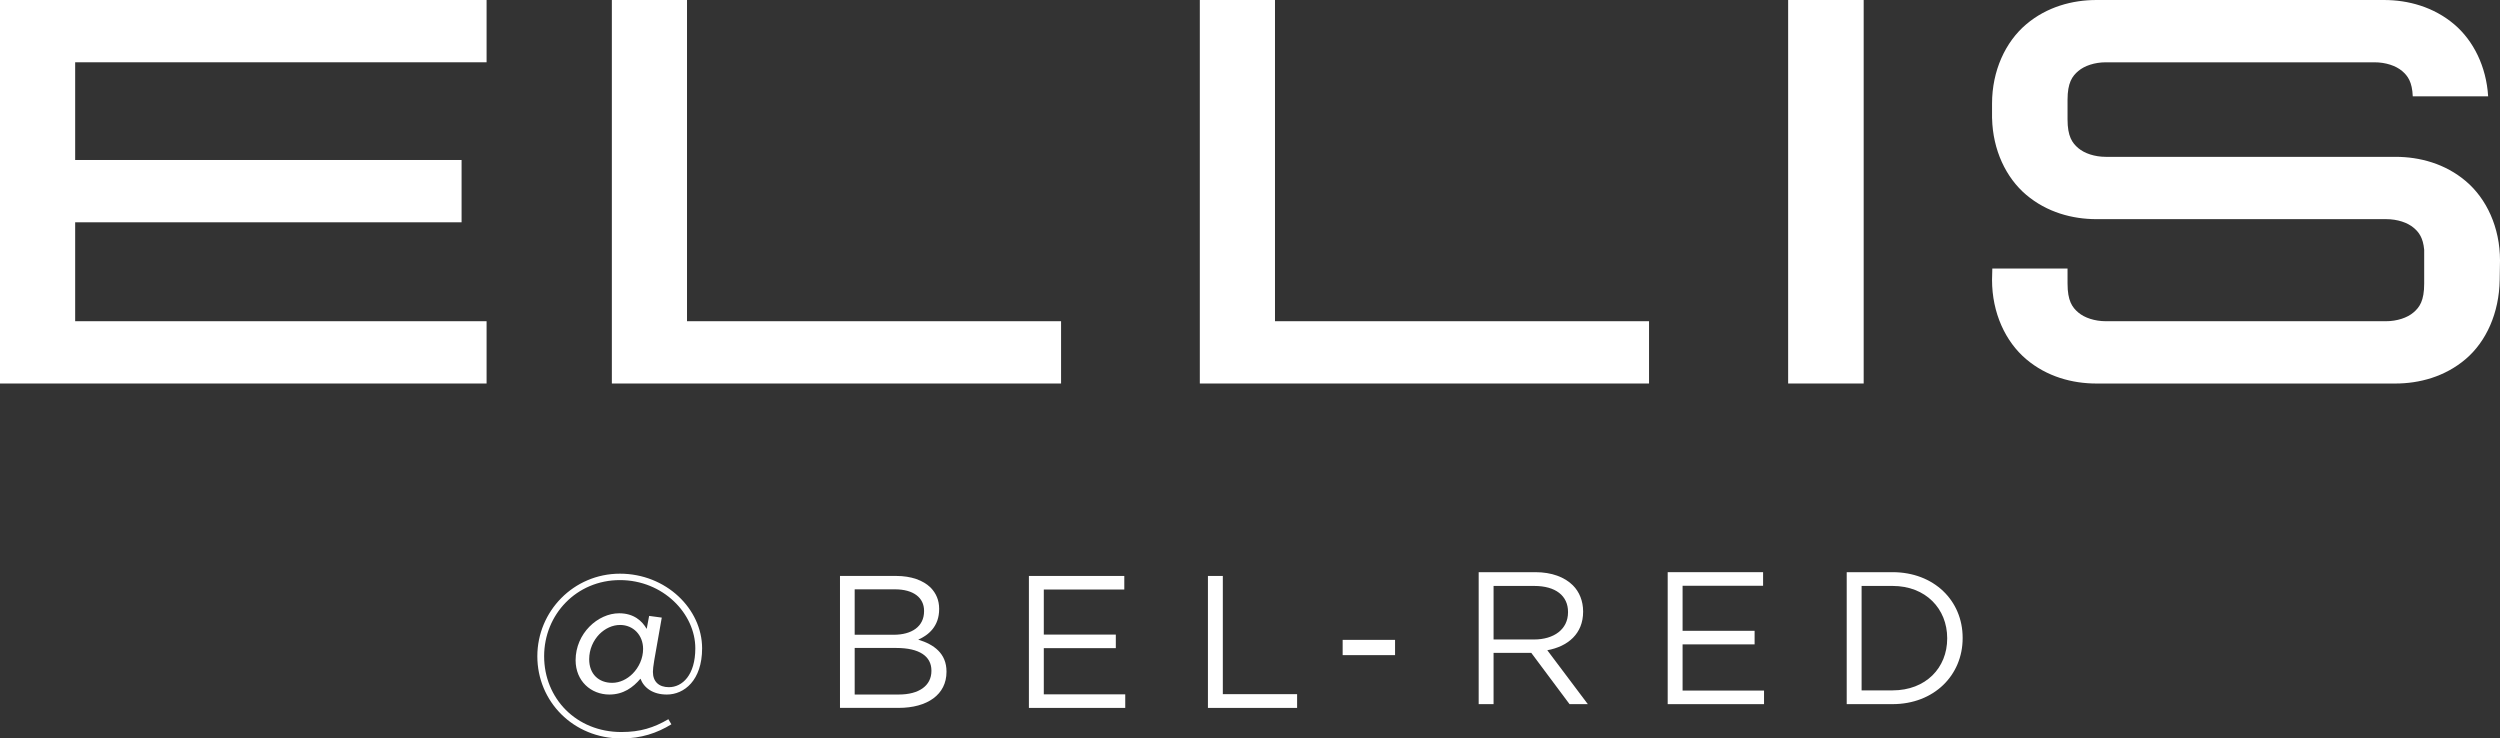 <?xml version="1.0" encoding="UTF-8"?><svg id="a" xmlns="http://www.w3.org/2000/svg" viewBox="0 0 488 144.145"><rect x="0" y="0" width="488" height="144.145" fill="#333333" stroke="none"/><defs><style>.b{fill:#fff;stroke-width:0px;}</style></defs><polygon class="b" points="0 0 0 74.861 94.981 74.861 94.981 62.701 14.672 62.701 14.672 43.392 90.099 43.392 90.099 31.23 14.672 31.23 14.672 12.158 94.981 12.158 94.981 0 0 0"/><polygon class="b" points="119.434 0 119.434 74.861 207.121 74.861 207.121 62.701 134.104 62.701 134.104 0 119.434 0"/><polygon class="b" points="234.205 0 234.205 74.861 321.892 74.861 321.892 62.701 248.878 62.701 248.878 0 234.205 0"/><rect class="b" x="349.046" width="14.743" height="74.86"/><path class="b" d="M465.354.001c4.693,0,9.676,1.331,13.715,4.755,3.74,3.174,6.263,8.217,6.616,14.052h-14.714c-.114-2.832-.971-4.002-2.084-4.95-1.204-1.02-3.185-1.695-5.375-1.695h-52.453c-2.188,0-4.166.675-5.37,1.695-1.202,1.017-2.105,2.297-2.105,5.627v3.805c0,3.333.903,4.61,2.105,5.63,1.204,1.017,3.182,1.695,5.37,1.695h56.567c4.693,0,9.676,1.329,13.715,4.755,4.041,3.426,6.66,9.032,6.66,15.467l-.062,3.805c-.099,6.429-2.616,12.038-6.657,15.464-4.036,3.429-9.02,4.758-13.712,4.758h-58.35c-4.698,0-9.676-1.329-13.717-4.758-4.041-3.426-6.657-9.033-6.657-15.464l.054-2.23h14.683c0,1.485.003,2.967.003,2.967,0,3.33.903,4.61,2.105,5.627,1.204,1.02,3.182,1.695,5.37,1.695h54.664c2.188,0,4.171-.675,5.37-1.695,1.204-1.017,2.105-2.297,2.105-5.627v-6.624c-.218-2.354-1.02-3.418-2.045-4.285-1.199-1.02-3.179-1.692-5.37-1.692h-56.564c-4.695,0-9.676-1.331-13.717-4.758-3.925-3.33-6.51-8.721-6.65-14.924h-.008v-2.873c0-6.429,2.616-12.038,6.657-15.467C399.542,1.332,404.522.001,409.218.001h56.136Z"/><path class="b" d="M104.888,128.1c0-8.794,7.101-16.118,16.121-16.118,9.014,0,16.043,6.883,16.043,14.574,0,6.255-3.496,9.017-6.883,9.017-2.684,0-4.451-1.254-5.152-3.094-1.435,1.695-3.312,3.094-6.071,3.094-3.605,0-6.587-2.65-6.587-6.699,0-5.227,4.342-9.162,8.5-9.162,2.873,0,4.49,1.508,5.375,3.052l.478-2.538,2.466.33-1.472,8.355c-.184,1.033-.257,1.84-.257,2.245,0,1.877,1.139,2.982,3.125,2.982,2.614,0,5.152-2.354,5.152-7.582,0-6.772-6.292-13.32-14.717-13.32-8.464,0-14.794,6.697-14.794,14.865,0,8.207,6.255,14.792,15.085,14.792,3.68,0,6.33-.844,9.165-2.502l.589.994c-2.834,1.731-5.923,2.762-9.754,2.762-9.419,0-16.412-7.249-16.412-16.046M123.472,131.523c1.251-1.251,2.061-3.016,2.061-4.856,0-2.689-1.913-4.675-4.488-4.675-1.474,0-2.907.662-4.049,1.801-1.178,1.215-1.988,2.946-1.988,4.895,0,2.907,1.879,4.602,4.49,4.602,1.474,0,2.907-.701,3.974-1.768"/><path class="b" d="M163.964,112.424h10.966c2.943,0,5.261.846,6.733,2.281,1.069,1.103,1.659,2.466,1.659,4.122v.075c0,3.346-2.061,5.077-4.085,5.959,3.055.919,5.518,2.686,5.518,6.219v.075c0,4.412-3.714,7.026-9.347,7.026h-11.444v-25.758ZM180.378,119.23c0-2.536-2.027-4.194-5.708-4.194h-7.836v8.869h7.618c3.494,0,5.926-1.581,5.926-4.599v-.075ZM174.966,126.482h-8.132v9.087h8.646c3.901,0,6.333-1.726,6.333-4.597v-.075c0-2.798-2.357-4.415-6.847-4.415"/><polygon class="b" points="200.842 112.425 219.463 112.425 219.463 115.075 203.749 115.075 203.749 123.871 217.807 123.871 217.807 126.518 203.749 126.518 203.749 135.535 219.647 135.535 219.647 138.183 200.842 138.183 200.842 112.425"/><polygon class="b" points="235.788 112.425 238.695 112.425 238.695 135.499 253.194 135.499 253.194 138.183 235.788 138.183 235.788 112.425"/><rect class="b" x="262.086" y="124.902" width="10.229" height="2.98"/><path class="b" d="M288.637,111.688h11.078c3.161,0,5.702.958,7.319,2.577,1.254,1.251,1.991,3.055,1.991,5.077v.073c0,4.272-2.946,6.772-6.992,7.511l7.909,10.522h-3.569l-7.467-10.008h-7.361v10.008h-2.907v-25.761ZM299.455,124.826c3.862,0,6.624-1.986,6.624-5.298v-.078c0-3.161-2.429-5.074-6.587-5.074h-7.947v10.45h7.911Z"/><polygon class="b" points="325.533 111.688 344.154 111.688 344.154 114.341 328.44 114.341 328.44 123.134 342.498 123.134 342.498 125.782 328.44 125.782 328.44 134.799 344.338 134.799 344.338 137.449 325.533 137.449 325.533 111.688"/><path class="b" d="M360.478,111.688h8.942c8.095,0,13.689,5.557,13.689,12.806v.075c0,7.247-5.593,12.879-13.689,12.879h-8.942v-25.761ZM363.385,114.374v20.388h6.035c6.515,0,10.673-4.418,10.673-10.12v-.073c0-5.705-4.158-10.195-10.673-10.195h-6.035Z"/></svg>